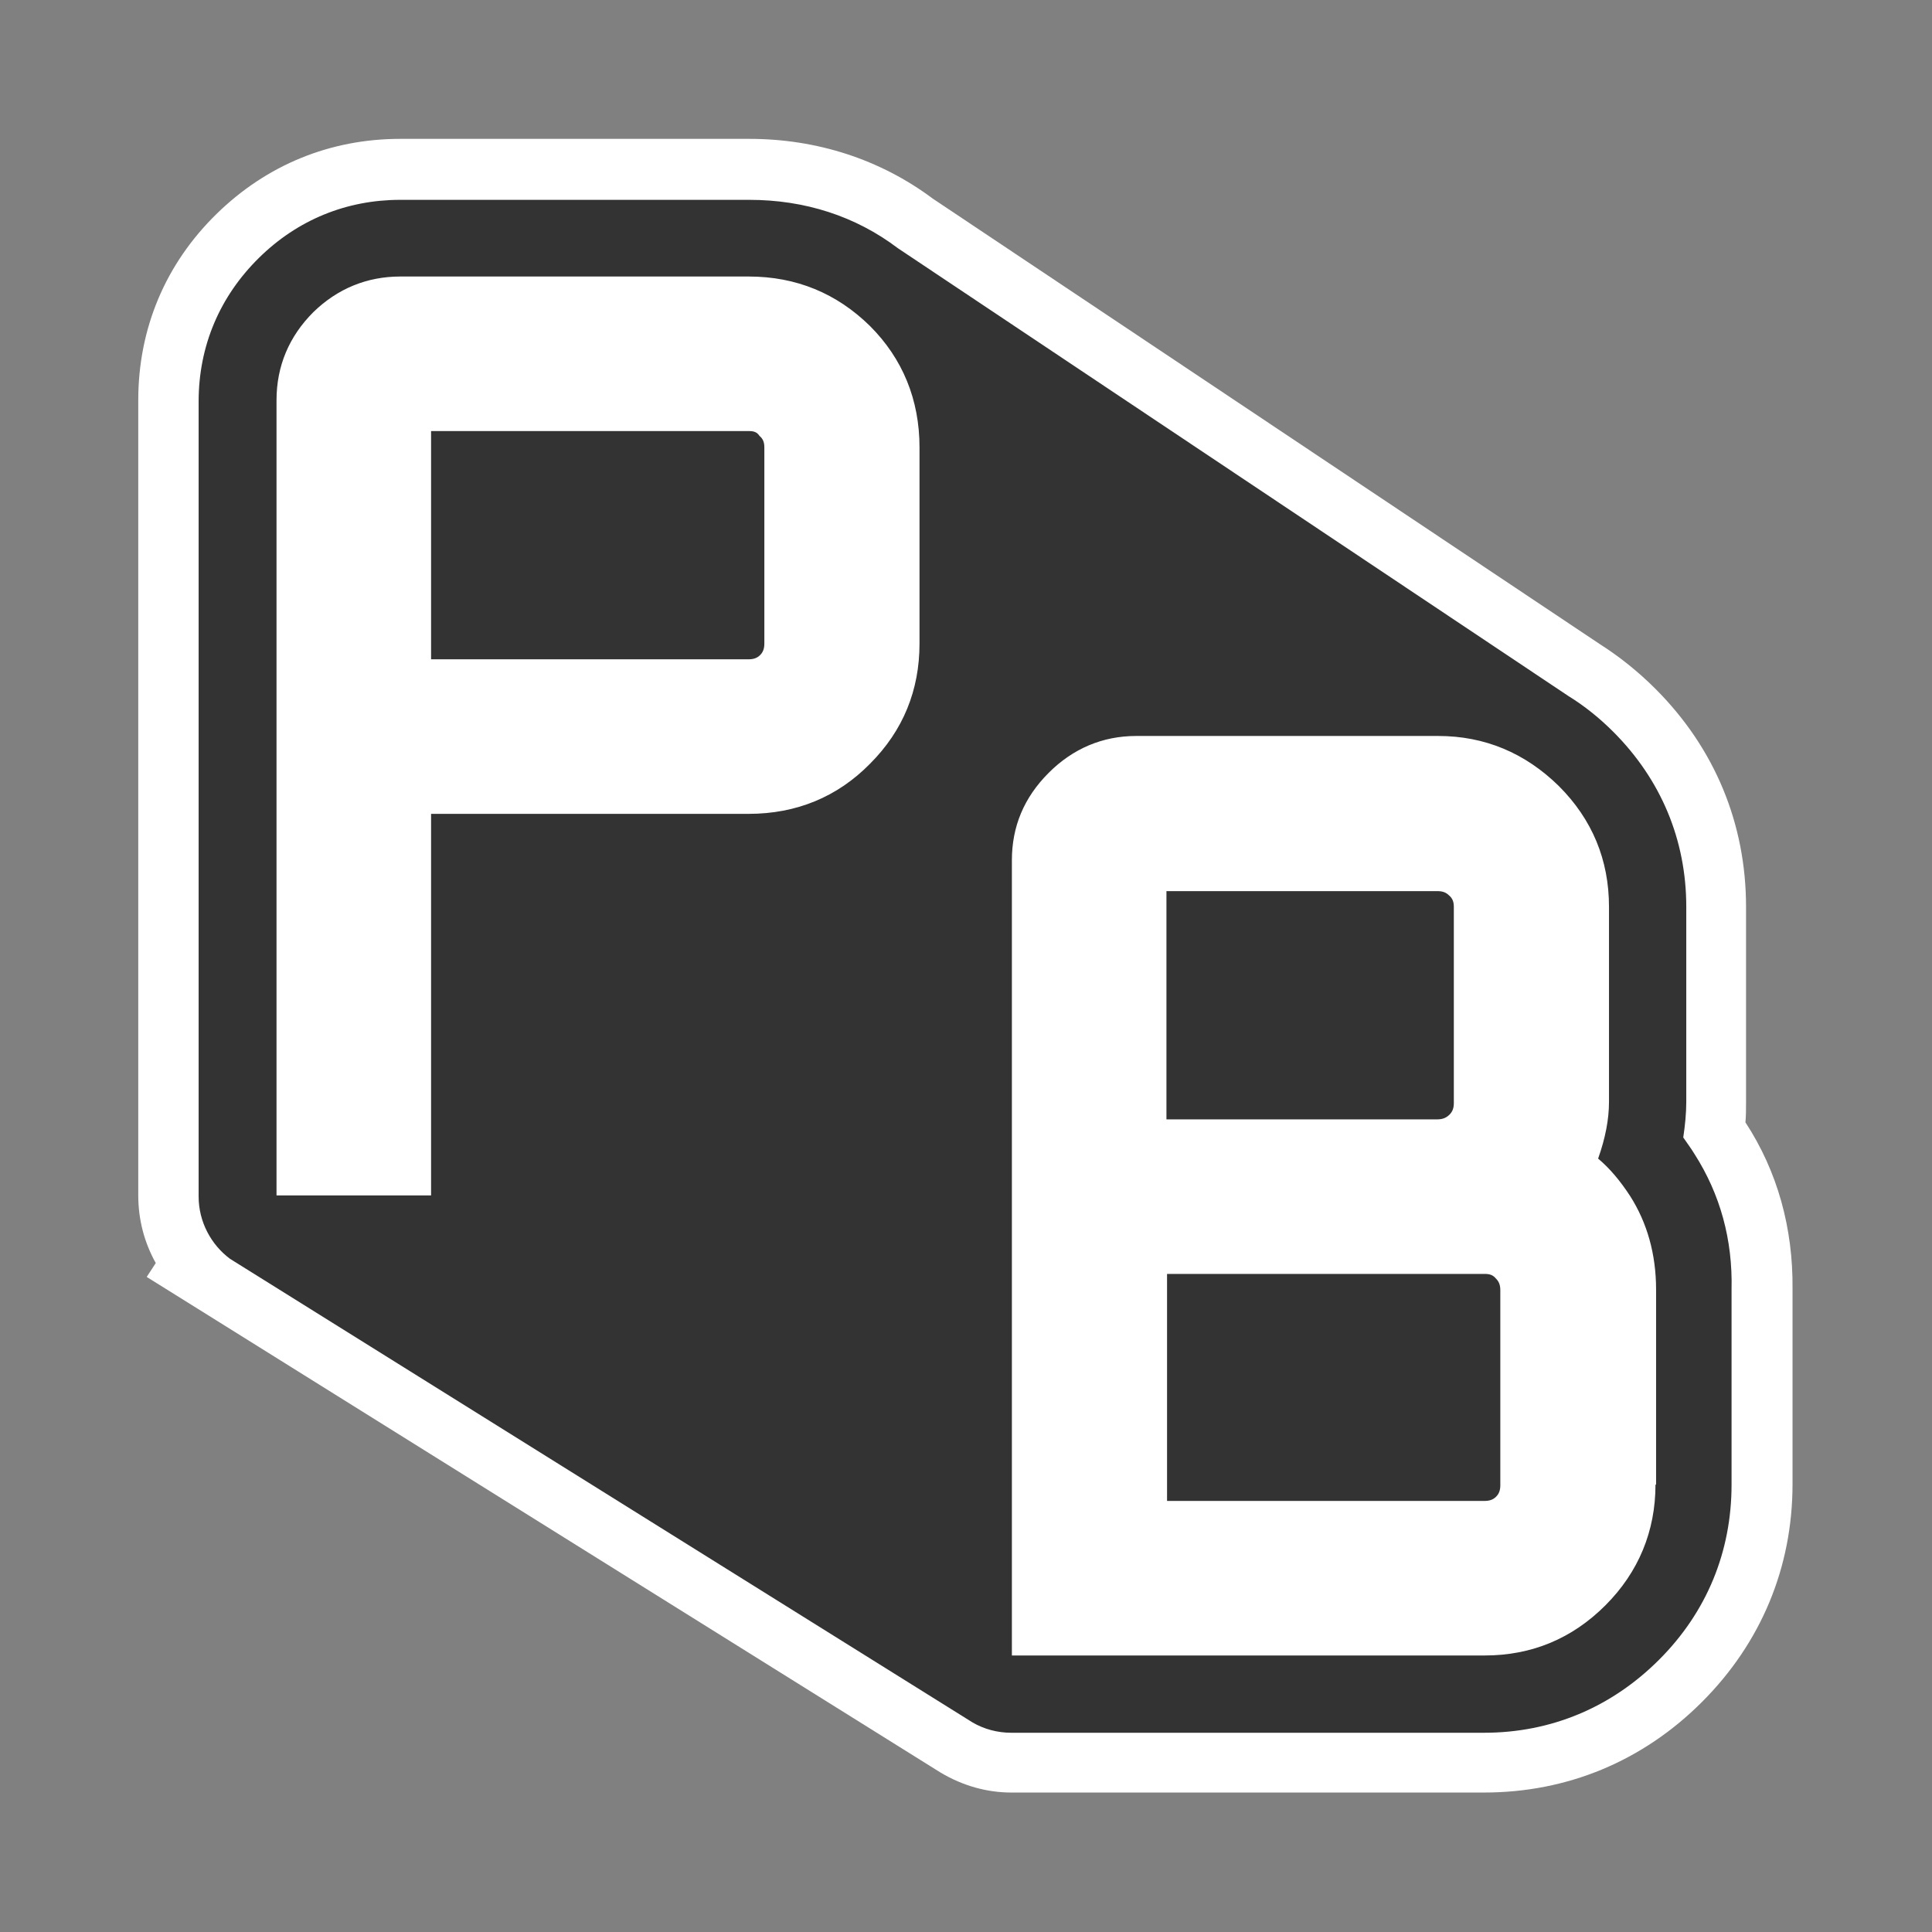 <?xml version="1.0" encoding="utf-8"?>
<!-- Generator: Adobe Illustrator 26.5.0, SVG Export Plug-In . SVG Version: 6.00 Build 0)  -->
<svg version="1.1" id="Слой_1" xmlns="http://www.w3.org/2000/svg" xmlns:xlink="http://www.w3.org/1999/xlink" x="0px" y="0px"
	 viewBox="0 0 32 32" style="enable-background:new 0 0 32 32;" xml:space="preserve">
<rect x="0" y="0" width="32" height="32" fill="#808080" stroke="none"/>
<style type="text/css">
	.st0{fill:#FFFFFF;}
	.st1{fill:#333333;}
</style>
<g>
	<path class="st0" d="M28.91,18.59c0.01-0.11,0.01-0.23,0.01-0.34v-3.23c0-1.38-0.52-2.63-1.5-3.61c-0.28-0.28-0.59-0.53-0.92-0.74
		L15.45,3.29c-0.87-0.65-1.92-0.99-3.04-0.99H6.63c-1.16,0-2.21,0.43-3.04,1.24c-0.85,0.83-1.3,1.9-1.3,3.09v13.17
		c0,0.4,0.1,0.78,0.29,1.12l-0.15,0.23l0.85,0.53l12.3,7.68c0.37,0.22,0.77,0.33,1.17,0.33h7.83c1.38,0,2.63-0.52,3.61-1.5
		c0.98-0.98,1.5-2.23,1.5-3.61v-3.23C29.7,20.34,29.44,19.4,28.91,18.59z"/>
	<g>
		<path class="st1" d="M24.01,18.46c0.05-0.05,0.07-0.11,0.07-0.19v-3.25c0-0.08-0.02-0.14-0.08-0.19
			c-0.05-0.05-0.11-0.07-0.19-0.07h-4.49v3.78h4.49C23.9,18.54,23.96,18.51,24.01,18.46z"/>
		<path class="st1" d="M24.59,21.1h-5.26v3.76h5.26c0.08,0,0.14-0.02,0.19-0.07c0.05-0.05,0.07-0.11,0.07-0.19v-3.23
			c0-0.08-0.02-0.14-0.07-0.19C24.73,21.12,24.68,21.1,24.59,21.1z"/>
		<path class="st1" d="M12.41,7.14H7.14v3.78h5.26c0.08,0,0.14-0.02,0.19-0.07c0.05-0.05,0.07-0.11,0.07-0.19V7.41
			c0-0.08-0.02-0.14-0.08-0.19C12.54,7.16,12.49,7.14,12.41,7.14z"/>
		<path class="st1" d="M28.07,19.12c-0.06-0.1-0.13-0.19-0.19-0.28c0.03-0.2,0.05-0.4,0.05-0.59v-3.23c0-1.11-0.42-2.11-1.21-2.9
			c-0.23-0.23-0.48-0.43-0.74-0.59L14.87,4.11c-0.7-0.53-1.54-0.8-2.46-0.8H6.63c-0.89,0-1.7,0.33-2.34,0.96
			c-0.65,0.64-1,1.46-1,2.38v13.17c0,0.42,0.21,0.8,0.52,1.03l0,0l0,0l12.3,7.68c0.19,0.11,0.41,0.17,0.64,0.17h7.83
			c1.11,0,2.11-0.42,2.9-1.21c0.79-0.79,1.2-1.79,1.2-2.9v-3.23C28.7,20.53,28.49,19.78,28.07,19.12z M15.23,10.66
			c0,0.77-0.27,1.44-0.82,1.99c-0.54,0.55-1.22,0.83-2.01,0.83H7.14v6.32H4.58V6.63c0-0.57,0.21-1.06,0.61-1.46
			c0.4-0.39,0.89-0.59,1.44-0.59h5.77c0.79,0,1.46,0.28,2.01,0.82c0.54,0.54,0.82,1.22,0.82,2.01V10.66z M27.42,24.59
			c0,0.77-0.28,1.45-0.83,2c-0.55,0.55-1.22,0.83-2,0.83h-7.83V14.25c0-0.56,0.2-1.04,0.61-1.45c0.4-0.4,0.89-0.61,1.45-0.61h5
			c0.77,0,1.44,0.28,2,0.83c0.55,0.55,0.83,1.22,0.83,2v3.23c0,0.29-0.06,0.6-0.18,0.94c0.19,0.16,0.36,0.36,0.53,0.62
			c0.28,0.44,0.43,0.96,0.43,1.55V24.59z"/>
	</g>
</g>
</svg>
